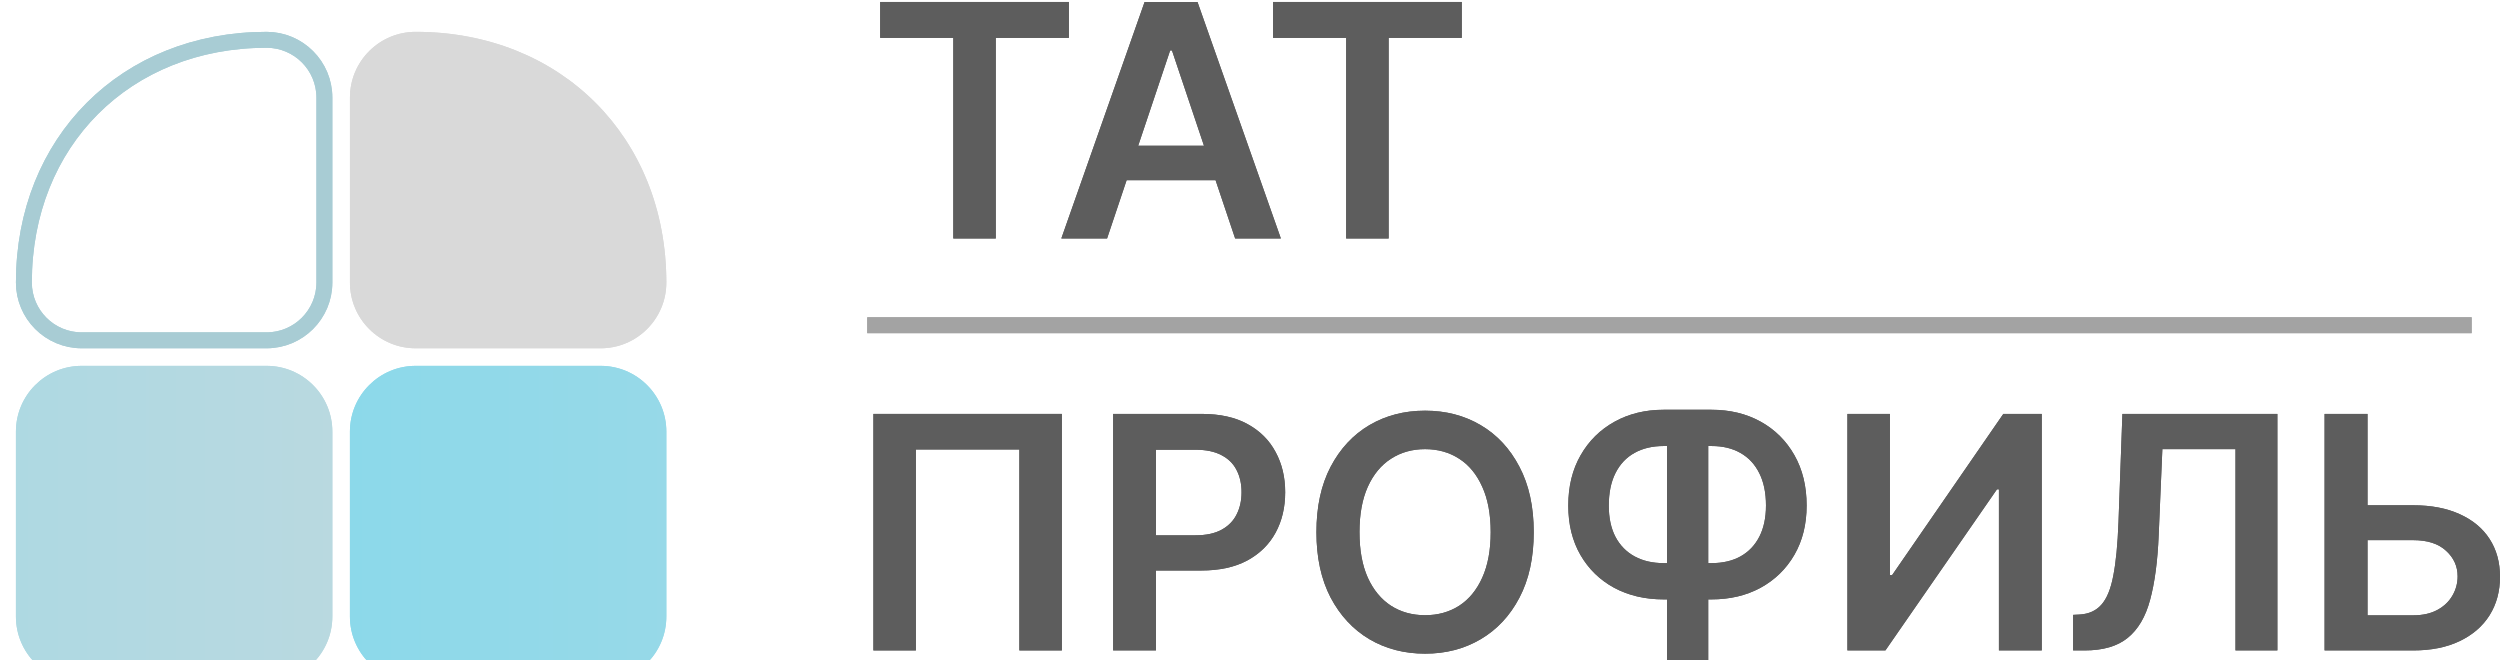<?xml version="1.0" encoding="UTF-8"?> <svg xmlns="http://www.w3.org/2000/svg" viewBox="0 0 157 41.457" fill="none"><path d="M66.685 25.994V40.847H64.016V28.228H57.518V40.847H54.849V25.994H66.685Z" fill="#5D5D5D"></path><path d="M69.904 40.847V25.994H75.474C76.615 25.994 77.572 26.206 78.346 26.632C79.124 27.058 79.712 27.643 80.108 28.387C80.51 29.127 80.71 29.968 80.71 30.911C80.71 31.864 80.51 32.71 80.108 33.45C79.707 34.19 79.115 34.772 78.332 35.197C77.548 35.618 76.584 35.828 75.438 35.828H71.746V33.617H75.075C75.742 33.617 76.288 33.501 76.714 33.268C77.139 33.036 77.454 32.717 77.657 32.311C77.865 31.905 77.969 31.438 77.969 30.911C77.969 30.384 77.865 29.92 77.657 29.519C77.454 29.117 77.137 28.805 76.707 28.583C76.281 28.356 75.733 28.242 75.061 28.242H72.594V40.847H69.904Z" fill="#5D5D5D"></path><path d="M96.32 33.421C96.32 35.021 96.02 36.392 95.421 37.533C94.826 38.669 94.014 39.539 92.984 40.144C91.959 40.748 90.796 41.05 89.495 41.05C88.195 41.05 87.029 40.748 85.999 40.144C84.974 39.535 84.162 38.662 83.562 37.526C82.968 36.385 82.671 35.016 82.671 33.421C82.671 31.82 82.968 30.452 83.562 29.316C84.162 28.174 84.974 27.302 85.999 26.697C87.029 26.093 88.195 25.791 89.495 25.791C90.796 25.791 91.959 26.093 92.984 26.697C94.014 27.302 94.826 28.174 95.421 29.316C96.02 30.452 96.32 31.82 96.32 33.421ZM93.615 33.421C93.615 32.294 93.438 31.344 93.085 30.57C92.737 29.792 92.254 29.204 91.635 28.808C91.016 28.407 90.303 28.206 89.495 28.206C88.688 28.206 87.975 28.407 87.356 28.808C86.737 29.204 86.251 29.792 85.898 30.57C85.55 31.344 85.376 32.294 85.376 33.421C85.376 34.547 85.55 35.5 85.898 36.278C86.251 37.052 86.737 37.639 87.356 38.041C87.975 38.437 88.688 38.635 89.495 38.635C90.303 38.635 91.016 38.437 91.635 38.041C92.254 37.639 92.737 37.052 93.085 36.278C93.438 35.5 93.615 34.547 93.615 33.421Z" fill="#5D5D5D"></path><path d="M104.478 25.733H107.48C108.641 25.733 109.671 25.982 110.57 26.48C111.469 26.978 112.175 27.679 112.688 28.583C113.2 29.483 113.457 30.537 113.457 31.745C113.457 32.925 113.2 33.957 112.688 34.842C112.175 35.727 111.469 36.416 110.57 36.909C109.671 37.398 108.641 37.642 107.48 37.642H104.478C103.312 37.642 102.278 37.4 101.373 36.916C100.474 36.428 99.768 35.742 99.255 34.857C98.743 33.972 98.487 32.937 98.487 31.753C98.487 30.544 98.746 29.49 99.263 28.59C99.78 27.686 100.489 26.985 101.388 26.487C102.292 25.984 103.322 25.733 104.478 25.733ZM104.478 28.01C103.772 28.01 103.16 28.155 102.642 28.445C102.13 28.73 101.734 29.151 101.453 29.707C101.173 30.263 101.032 30.945 101.032 31.753C101.032 32.526 101.173 33.181 101.453 33.718C101.739 34.255 102.14 34.663 102.657 34.944C103.174 35.224 103.781 35.364 104.478 35.364H107.487C108.189 35.364 108.793 35.224 109.3 34.944C109.813 34.658 110.207 34.248 110.483 33.711C110.763 33.169 110.903 32.514 110.903 31.745C110.903 30.948 110.763 30.27 110.483 29.715C110.207 29.159 109.813 28.735 109.3 28.445C108.793 28.155 108.189 28.01 107.487 28.01H104.478ZM107.277 25.733V41.457H104.688V25.733H107.277Z" fill="#5D5D5D"></path><path d="M116.017 25.994H118.686V36.119H118.823L125.808 25.994H128.223V40.847H125.532V30.73H125.409L118.403 40.847H116.017V25.994Z" fill="#5D5D5D"></path><path d="M130.19 40.847V38.614L130.611 38.592C131.181 38.558 131.633 38.352 131.967 37.975C132.306 37.598 132.555 36.992 132.714 36.155C132.879 35.319 132.988 34.197 133.041 32.79L133.287 25.994H143.02V40.847H140.388V28.206H135.797L135.565 33.624C135.497 35.248 135.318 36.595 135.028 37.663C134.743 38.732 134.274 39.53 133.621 40.057C132.973 40.584 132.071 40.847 130.916 40.847H130.19Z" fill="#5D5D5D"></path><path d="M147.774 31.731H151.546C152.682 31.731 153.656 31.917 154.469 32.289C155.286 32.657 155.912 33.176 156.347 33.849C156.782 34.521 157 35.311 157 36.22C157 37.134 156.782 37.939 156.347 38.635C155.912 39.327 155.286 39.868 154.469 40.26C153.656 40.651 152.682 40.847 151.546 40.847H145.983V25.994H148.681V38.642H151.546C152.145 38.642 152.653 38.529 153.069 38.302C153.485 38.075 153.799 37.775 154.012 37.403C154.23 37.03 154.338 36.626 154.338 36.191C154.338 35.562 154.096 35.028 153.613 34.588C153.134 34.144 152.445 33.921 151.546 33.921H147.774V31.731Z" fill="#5D5D5D"></path><path d="M54.463 20.424H155.22" stroke="#A3A3A3"></path><path d="M55.276 2.379V0.124H67.126V2.379H62.535V14.977H59.867V2.379H55.276Z" fill="#5D5D5D"></path><path d="M69.524 14.977H66.651L71.881 0.124H75.203L80.439 14.977H77.567L73.6 3.17H73.484L69.524 14.977ZM69.618 9.153H77.451V11.315H69.618V9.153Z" fill="#5D5D5D"></path><path d="M79.948 2.379V0.124H91.799V2.379H87.207V14.977H84.538V2.379H79.948Z" fill="#5D5D5D"></path><g filter="url(#filter0_i_179_163)"><path d="M40.847 36.717V25.107C40.847 22.825 38.998 20.976 36.716 20.976H25.107C22.825 20.976 20.975 22.825 20.975 25.107V36.717C20.975 38.998 22.825 40.847 25.107 40.847H36.716C38.998 40.847 40.847 38.998 40.847 36.717Z" fill="url(#paint0_linear_179_163)"></path></g><g filter="url(#filter1_i_179_163)"><path d="M19.872 36.717V25.107C19.872 22.825 18.022 20.976 15.741 20.976H4.131C1.849 20.976 0 22.825 0 25.107V36.717C0 38.998 1.849 40.847 4.131 40.847H15.741C18.022 40.847 19.872 38.998 19.872 36.717Z" fill="url(#paint1_linear_179_163)"></path></g><g filter="url(#filter2_i_179_163)"><path d="M19.372 4.131V15.741C19.372 17.746 17.746 19.372 15.741 19.372H4.131C2.126 19.372 0.5 17.746 0.5 15.741C0.5 6.9 6.9 0.5 15.741 0.5C17.746 0.5 19.372 2.126 19.372 4.131Z" stroke="url(#paint2_linear_179_163)"></path></g><g filter="url(#filter3_i_179_163)"><path d="M20.976 4.131V15.741C20.976 18.022 22.825 19.872 25.107 19.872H36.717C38.998 19.872 40.847 18.022 40.847 15.741C40.847 6.624 34.224 0 25.107 0C22.825 0 20.976 1.849 20.976 4.131Z" fill="#D9D9D9"></path></g><path d="M66.685 25.994V40.847H64.016V28.228H57.518V40.847H54.849V25.994H66.685Z" fill="#5D5D5D"></path><path d="M69.904 40.847V25.994H75.474C76.615 25.994 77.572 26.206 78.346 26.632C79.124 27.058 79.712 27.643 80.108 28.387C80.51 29.127 80.71 29.968 80.71 30.911C80.71 31.864 80.51 32.71 80.108 33.45C79.707 34.19 79.115 34.772 78.332 35.197C77.548 35.618 76.584 35.828 75.438 35.828H71.746V33.617H75.075C75.742 33.617 76.288 33.501 76.714 33.268C77.139 33.036 77.454 32.717 77.657 32.311C77.865 31.905 77.969 31.438 77.969 30.911C77.969 30.384 77.865 29.92 77.657 29.519C77.454 29.117 77.137 28.805 76.707 28.583C76.281 28.356 75.733 28.242 75.061 28.242H72.594V40.847H69.904Z" fill="#5D5D5D"></path><path d="M96.32 33.421C96.32 35.021 96.02 36.392 95.421 37.533C94.826 38.669 94.014 39.539 92.984 40.144C91.959 40.748 90.796 41.05 89.495 41.05C88.195 41.05 87.029 40.748 85.999 40.144C84.974 39.535 84.162 38.662 83.562 37.526C82.968 36.385 82.671 35.016 82.671 33.421C82.671 31.82 82.968 30.452 83.562 29.316C84.162 28.174 84.974 27.302 85.999 26.697C87.029 26.093 88.195 25.791 89.495 25.791C90.796 25.791 91.959 26.093 92.984 26.697C94.014 27.302 94.826 28.174 95.421 29.316C96.02 30.452 96.32 31.82 96.32 33.421ZM93.615 33.421C93.615 32.294 93.438 31.344 93.085 30.57C92.737 29.792 92.254 29.204 91.635 28.808C91.016 28.407 90.303 28.206 89.495 28.206C88.688 28.206 87.975 28.407 87.356 28.808C86.737 29.204 86.251 29.792 85.898 30.57C85.55 31.344 85.376 32.294 85.376 33.421C85.376 34.547 85.55 35.5 85.898 36.278C86.251 37.052 86.737 37.639 87.356 38.041C87.975 38.437 88.688 38.635 89.495 38.635C90.303 38.635 91.016 38.437 91.635 38.041C92.254 37.639 92.737 37.052 93.085 36.278C93.438 35.5 93.615 34.547 93.615 33.421Z" fill="#5D5D5D"></path><path d="M104.478 25.733H107.48C108.641 25.733 109.671 25.982 110.57 26.48C111.469 26.978 112.175 27.679 112.688 28.583C113.2 29.483 113.457 30.537 113.457 31.745C113.457 32.925 113.2 33.957 112.688 34.842C112.175 35.727 111.469 36.416 110.57 36.909C109.671 37.398 108.641 37.642 107.48 37.642H104.478C103.312 37.642 102.278 37.4 101.373 36.916C100.474 36.428 99.768 35.742 99.255 34.857C98.743 33.972 98.487 32.937 98.487 31.753C98.487 30.544 98.746 29.49 99.263 28.59C99.78 27.686 100.489 26.985 101.388 26.487C102.292 25.984 103.322 25.733 104.478 25.733ZM104.478 28.01C103.772 28.01 103.16 28.155 102.642 28.445C102.13 28.73 101.734 29.151 101.453 29.707C101.173 30.263 101.032 30.945 101.032 31.753C101.032 32.526 101.173 33.181 101.453 33.718C101.739 34.255 102.14 34.663 102.657 34.944C103.174 35.224 103.781 35.364 104.478 35.364H107.487C108.189 35.364 108.793 35.224 109.3 34.944C109.813 34.658 110.207 34.248 110.483 33.711C110.763 33.169 110.903 32.514 110.903 31.745C110.903 30.948 110.763 30.27 110.483 29.715C110.207 29.159 109.813 28.735 109.3 28.445C108.793 28.155 108.189 28.01 107.487 28.01H104.478ZM107.277 25.733V41.457H104.688V25.733H107.277Z" fill="#5D5D5D"></path><path d="M116.017 25.994H118.686V36.119H118.823L125.808 25.994H128.223V40.847H125.532V30.73H125.409L118.403 40.847H116.017V25.994Z" fill="#5D5D5D"></path><path d="M130.19 40.847V38.614L130.611 38.592C131.181 38.558 131.633 38.352 131.967 37.975C132.306 37.598 132.555 36.992 132.714 36.155C132.879 35.319 132.988 34.197 133.041 32.79L133.287 25.994H143.02V40.847H140.388V28.206H135.797L135.565 33.624C135.497 35.248 135.318 36.595 135.028 37.663C134.743 38.732 134.274 39.53 133.621 40.057C132.973 40.584 132.071 40.847 130.916 40.847H130.19Z" fill="#5D5D5D"></path><path d="M147.774 31.731H151.546C152.682 31.731 153.656 31.917 154.469 32.289C155.286 32.657 155.912 33.176 156.347 33.849C156.782 34.521 157 35.311 157 36.22C157 37.134 156.782 37.939 156.347 38.635C155.912 39.327 155.286 39.868 154.469 40.26C153.656 40.651 152.682 40.847 151.546 40.847H145.983V25.994H148.681V38.642H151.546C152.145 38.642 152.653 38.529 153.069 38.302C153.485 38.075 153.799 37.775 154.012 37.403C154.23 37.03 154.338 36.626 154.338 36.191C154.338 35.562 154.096 35.028 153.613 34.588C153.134 34.144 152.445 33.921 151.546 33.921H147.774V31.731Z" fill="#5D5D5D"></path><path d="M54.463 20.424H155.22" stroke="#A3A3A3"></path><path d="M55.276 2.379V0.124H67.126V2.379H62.535V14.977H59.867V2.379H55.276Z" fill="#5D5D5D"></path><path d="M69.524 14.977H66.651L71.881 0.124H75.203L80.439 14.977H77.567L73.6 3.17H73.484L69.524 14.977ZM69.618 9.153H77.451V11.315H69.618V9.153Z" fill="#5D5D5D"></path><path d="M79.948 2.379V0.124H91.799V2.379H87.207V14.977H84.538V2.379H79.948Z" fill="#5D5D5D"></path><g filter="url(#filter4_i_179_163)"><path d="M40.847 36.717V25.107C40.847 22.825 38.998 20.976 36.716 20.976H25.107C22.825 20.976 20.975 22.825 20.975 25.107V36.717C20.975 38.998 22.825 40.847 25.107 40.847H36.716C38.998 40.847 40.847 38.998 40.847 36.717Z" fill="url(#paint3_linear_179_163)"></path></g><g filter="url(#filter5_i_179_163)"><path d="M19.872 36.717V25.107C19.872 22.825 18.022 20.976 15.741 20.976H4.131C1.849 20.976 0 22.825 0 25.107V36.717C0 38.998 1.849 40.847 4.131 40.847H15.741C18.022 40.847 19.872 38.998 19.872 36.717Z" fill="url(#paint4_linear_179_163)"></path></g><g filter="url(#filter6_i_179_163)"><path d="M19.372 4.131V15.741C19.372 17.746 17.746 19.372 15.741 19.372H4.131C2.126 19.372 0.5 17.746 0.5 15.741C0.5 6.9 6.9 0.5 15.741 0.5C17.746 0.5 19.372 2.126 19.372 4.131Z" stroke="url(#paint5_linear_179_163)"></path></g><g filter="url(#filter7_i_179_163)"><path d="M20.976 4.131V15.741C20.976 18.022 22.825 19.872 25.107 19.872H36.717C38.998 19.872 40.847 18.022 40.847 15.741C40.847 6.624 34.224 0 25.107 0C22.825 0 20.976 1.849 20.976 4.131Z" fill="#D9D9D9"></path></g><defs><filter id="filter0_i_179_163" x="20.975" y="20.976" width="20.872" height="20.872" filterUnits="userSpaceOnUse" color-interpolation-filters="sRGB"><feFlood flood-opacity="0" result="BackgroundImageFix"></feFlood><feBlend mode="normal" in="SourceGraphic" in2="BackgroundImageFix" result="shape"></feBlend><feColorMatrix in="SourceAlpha" type="matrix" values="0 0 0 0 0 0 0 0 0 0 0 0 0 0 0 0 0 0 127 0" result="hardAlpha"></feColorMatrix><feOffset dx="1" dy="2"></feOffset><feGaussianBlur stdDeviation="0.5"></feGaussianBlur><feComposite in2="hardAlpha" operator="arithmetic" k2="-1" k3="1"></feComposite><feColorMatrix type="matrix" values="0 0 0 0 0 0 0 0 0 0 0 0 0 0 0 0 0 0 0.25 0"></feColorMatrix><feBlend mode="normal" in2="shape" result="effect1_innerShadow_179_163"></feBlend></filter><filter id="filter1_i_179_163" x="0" y="20.976" width="20.872" height="20.872" filterUnits="userSpaceOnUse" color-interpolation-filters="sRGB"><feFlood flood-opacity="0" result="BackgroundImageFix"></feFlood><feBlend mode="normal" in="SourceGraphic" in2="BackgroundImageFix" result="shape"></feBlend><feColorMatrix in="SourceAlpha" type="matrix" values="0 0 0 0 0 0 0 0 0 0 0 0 0 0 0 0 0 0 127 0" result="hardAlpha"></feColorMatrix><feOffset dx="1" dy="2"></feOffset><feGaussianBlur stdDeviation="0.5"></feGaussianBlur><feComposite in2="hardAlpha" operator="arithmetic" k2="-1" k3="1"></feComposite><feColorMatrix type="matrix" values="0 0 0 0 0 0 0 0 0 0 0 0 0 0 0 0 0 0 0.25 0"></feColorMatrix><feBlend mode="normal" in2="shape" result="effect1_innerShadow_179_163"></feBlend></filter><filter id="filter2_i_179_163" x="0" y="0" width="20.872" height="20.872" filterUnits="userSpaceOnUse" color-interpolation-filters="sRGB"><feFlood flood-opacity="0" result="BackgroundImageFix"></feFlood><feBlend mode="normal" in="SourceGraphic" in2="BackgroundImageFix" result="shape"></feBlend><feColorMatrix in="SourceAlpha" type="matrix" values="0 0 0 0 0 0 0 0 0 0 0 0 0 0 0 0 0 0 127 0" result="hardAlpha"></feColorMatrix><feOffset dx="1" dy="2"></feOffset><feGaussianBlur stdDeviation="0.5"></feGaussianBlur><feComposite in2="hardAlpha" operator="arithmetic" k2="-1" k3="1"></feComposite><feColorMatrix type="matrix" values="0 0 0 0 0 0 0 0 0 0 0 0 0 0 0 0 0 0 0.25 0"></feColorMatrix><feBlend mode="normal" in2="shape" result="effect1_innerShadow_179_163"></feBlend></filter><filter id="filter3_i_179_163" x="20.976" y="0" width="20.872" height="20.872" filterUnits="userSpaceOnUse" color-interpolation-filters="sRGB"><feFlood flood-opacity="0" result="BackgroundImageFix"></feFlood><feBlend mode="normal" in="SourceGraphic" in2="BackgroundImageFix" result="shape"></feBlend><feColorMatrix in="SourceAlpha" type="matrix" values="0 0 0 0 0 0 0 0 0 0 0 0 0 0 0 0 0 0 127 0" result="hardAlpha"></feColorMatrix><feOffset dx="1" dy="2"></feOffset><feGaussianBlur stdDeviation="0.5"></feGaussianBlur><feComposite in2="hardAlpha" operator="arithmetic" k2="-1" k3="1"></feComposite><feColorMatrix type="matrix" values="0 0 0 0 0 0 0 0 0 0 0 0 0 0 0 0 0 0 0.25 0"></feColorMatrix><feBlend mode="normal" in2="shape" result="effect1_innerShadow_179_163"></feBlend></filter><filter id="filter4_i_179_163" x="20.975" y="20.976" width="20.872" height="20.872" filterUnits="userSpaceOnUse" color-interpolation-filters="sRGB"><feFlood flood-opacity="0" result="BackgroundImageFix"></feFlood><feBlend mode="normal" in="SourceGraphic" in2="BackgroundImageFix" result="shape"></feBlend><feColorMatrix in="SourceAlpha" type="matrix" values="0 0 0 0 0 0 0 0 0 0 0 0 0 0 0 0 0 0 127 0" result="hardAlpha"></feColorMatrix><feOffset dx="1" dy="2"></feOffset><feGaussianBlur stdDeviation="0.5"></feGaussianBlur><feComposite in2="hardAlpha" operator="arithmetic" k2="-1" k3="1"></feComposite><feColorMatrix type="matrix" values="0 0 0 0 0 0 0 0 0 0 0 0 0 0 0 0 0 0 0.25 0"></feColorMatrix><feBlend mode="normal" in2="shape" result="effect1_innerShadow_179_163"></feBlend></filter><filter id="filter5_i_179_163" x="0" y="20.976" width="20.872" height="20.872" filterUnits="userSpaceOnUse" color-interpolation-filters="sRGB"><feFlood flood-opacity="0" result="BackgroundImageFix"></feFlood><feBlend mode="normal" in="SourceGraphic" in2="BackgroundImageFix" result="shape"></feBlend><feColorMatrix in="SourceAlpha" type="matrix" values="0 0 0 0 0 0 0 0 0 0 0 0 0 0 0 0 0 0 127 0" result="hardAlpha"></feColorMatrix><feOffset dx="1" dy="2"></feOffset><feGaussianBlur stdDeviation="0.5"></feGaussianBlur><feComposite in2="hardAlpha" operator="arithmetic" k2="-1" k3="1"></feComposite><feColorMatrix type="matrix" values="0 0 0 0 0 0 0 0 0 0 0 0 0 0 0 0 0 0 0.25 0"></feColorMatrix><feBlend mode="normal" in2="shape" result="effect1_innerShadow_179_163"></feBlend></filter><filter id="filter6_i_179_163" x="0" y="0" width="20.872" height="20.872" filterUnits="userSpaceOnUse" color-interpolation-filters="sRGB"><feFlood flood-opacity="0" result="BackgroundImageFix"></feFlood><feBlend mode="normal" in="SourceGraphic" in2="BackgroundImageFix" result="shape"></feBlend><feColorMatrix in="SourceAlpha" type="matrix" values="0 0 0 0 0 0 0 0 0 0 0 0 0 0 0 0 0 0 127 0" result="hardAlpha"></feColorMatrix><feOffset dx="1" dy="2"></feOffset><feGaussianBlur stdDeviation="0.5"></feGaussianBlur><feComposite in2="hardAlpha" operator="arithmetic" k2="-1" k3="1"></feComposite><feColorMatrix type="matrix" values="0 0 0 0 0 0 0 0 0 0 0 0 0 0 0 0 0 0 0.25 0"></feColorMatrix><feBlend mode="normal" in2="shape" result="effect1_innerShadow_179_163"></feBlend></filter><filter id="filter7_i_179_163" x="20.976" y="0" width="20.872" height="20.872" filterUnits="userSpaceOnUse" color-interpolation-filters="sRGB"><feFlood flood-opacity="0" result="BackgroundImageFix"></feFlood><feBlend mode="normal" in="SourceGraphic" in2="BackgroundImageFix" result="shape"></feBlend><feColorMatrix in="SourceAlpha" type="matrix" values="0 0 0 0 0 0 0 0 0 0 0 0 0 0 0 0 0 0 127 0" result="hardAlpha"></feColorMatrix><feOffset dx="1" dy="2"></feOffset><feGaussianBlur stdDeviation="0.5"></feGaussianBlur><feComposite in2="hardAlpha" operator="arithmetic" k2="-1" k3="1"></feComposite><feColorMatrix type="matrix" values="0 0 0 0 0 0 0 0 0 0 0 0 0 0 0 0 0 0 0.25 0"></feColorMatrix><feBlend mode="normal" in2="shape" result="effect1_innerShadow_179_163"></feBlend></filter><linearGradient id="paint0_linear_179_163" x1="163.389" y1="48.575" x2="-62.521" y2="48.575" gradientUnits="userSpaceOnUse"><stop stop-color="#D9D9D9"></stop><stop offset="1" stop-color="#5FD9F4"></stop></linearGradient><linearGradient id="paint1_linear_179_163" x1="79.487" y1="48.575" x2="-146.423" y2="48.575" gradientUnits="userSpaceOnUse"><stop stop-color="#D9D9D9"></stop><stop offset="1" stop-color="#5FD9F4"></stop></linearGradient><linearGradient id="paint2_linear_179_163" x1="75.071" y1="70.655" x2="13.248" y2="26.496" gradientUnits="userSpaceOnUse"><stop stop-color="#D9D9D9"></stop><stop offset="1" stop-color="#A8CCD4"></stop></linearGradient><linearGradient id="paint3_linear_179_163" x1="163.389" y1="48.575" x2="-62.521" y2="48.575" gradientUnits="userSpaceOnUse"><stop stop-color="#D9D9D9"></stop><stop offset="1" stop-color="#5FD9F4"></stop></linearGradient><linearGradient id="paint4_linear_179_163" x1="79.487" y1="48.575" x2="-146.423" y2="48.575" gradientUnits="userSpaceOnUse"><stop stop-color="#D9D9D9"></stop><stop offset="1" stop-color="#5FD9F4"></stop></linearGradient><linearGradient id="paint5_linear_179_163" x1="75.071" y1="70.655" x2="13.248" y2="26.496" gradientUnits="userSpaceOnUse"><stop stop-color="#D9D9D9"></stop><stop offset="1" stop-color="#A8CCD4"></stop></linearGradient></defs></svg> 